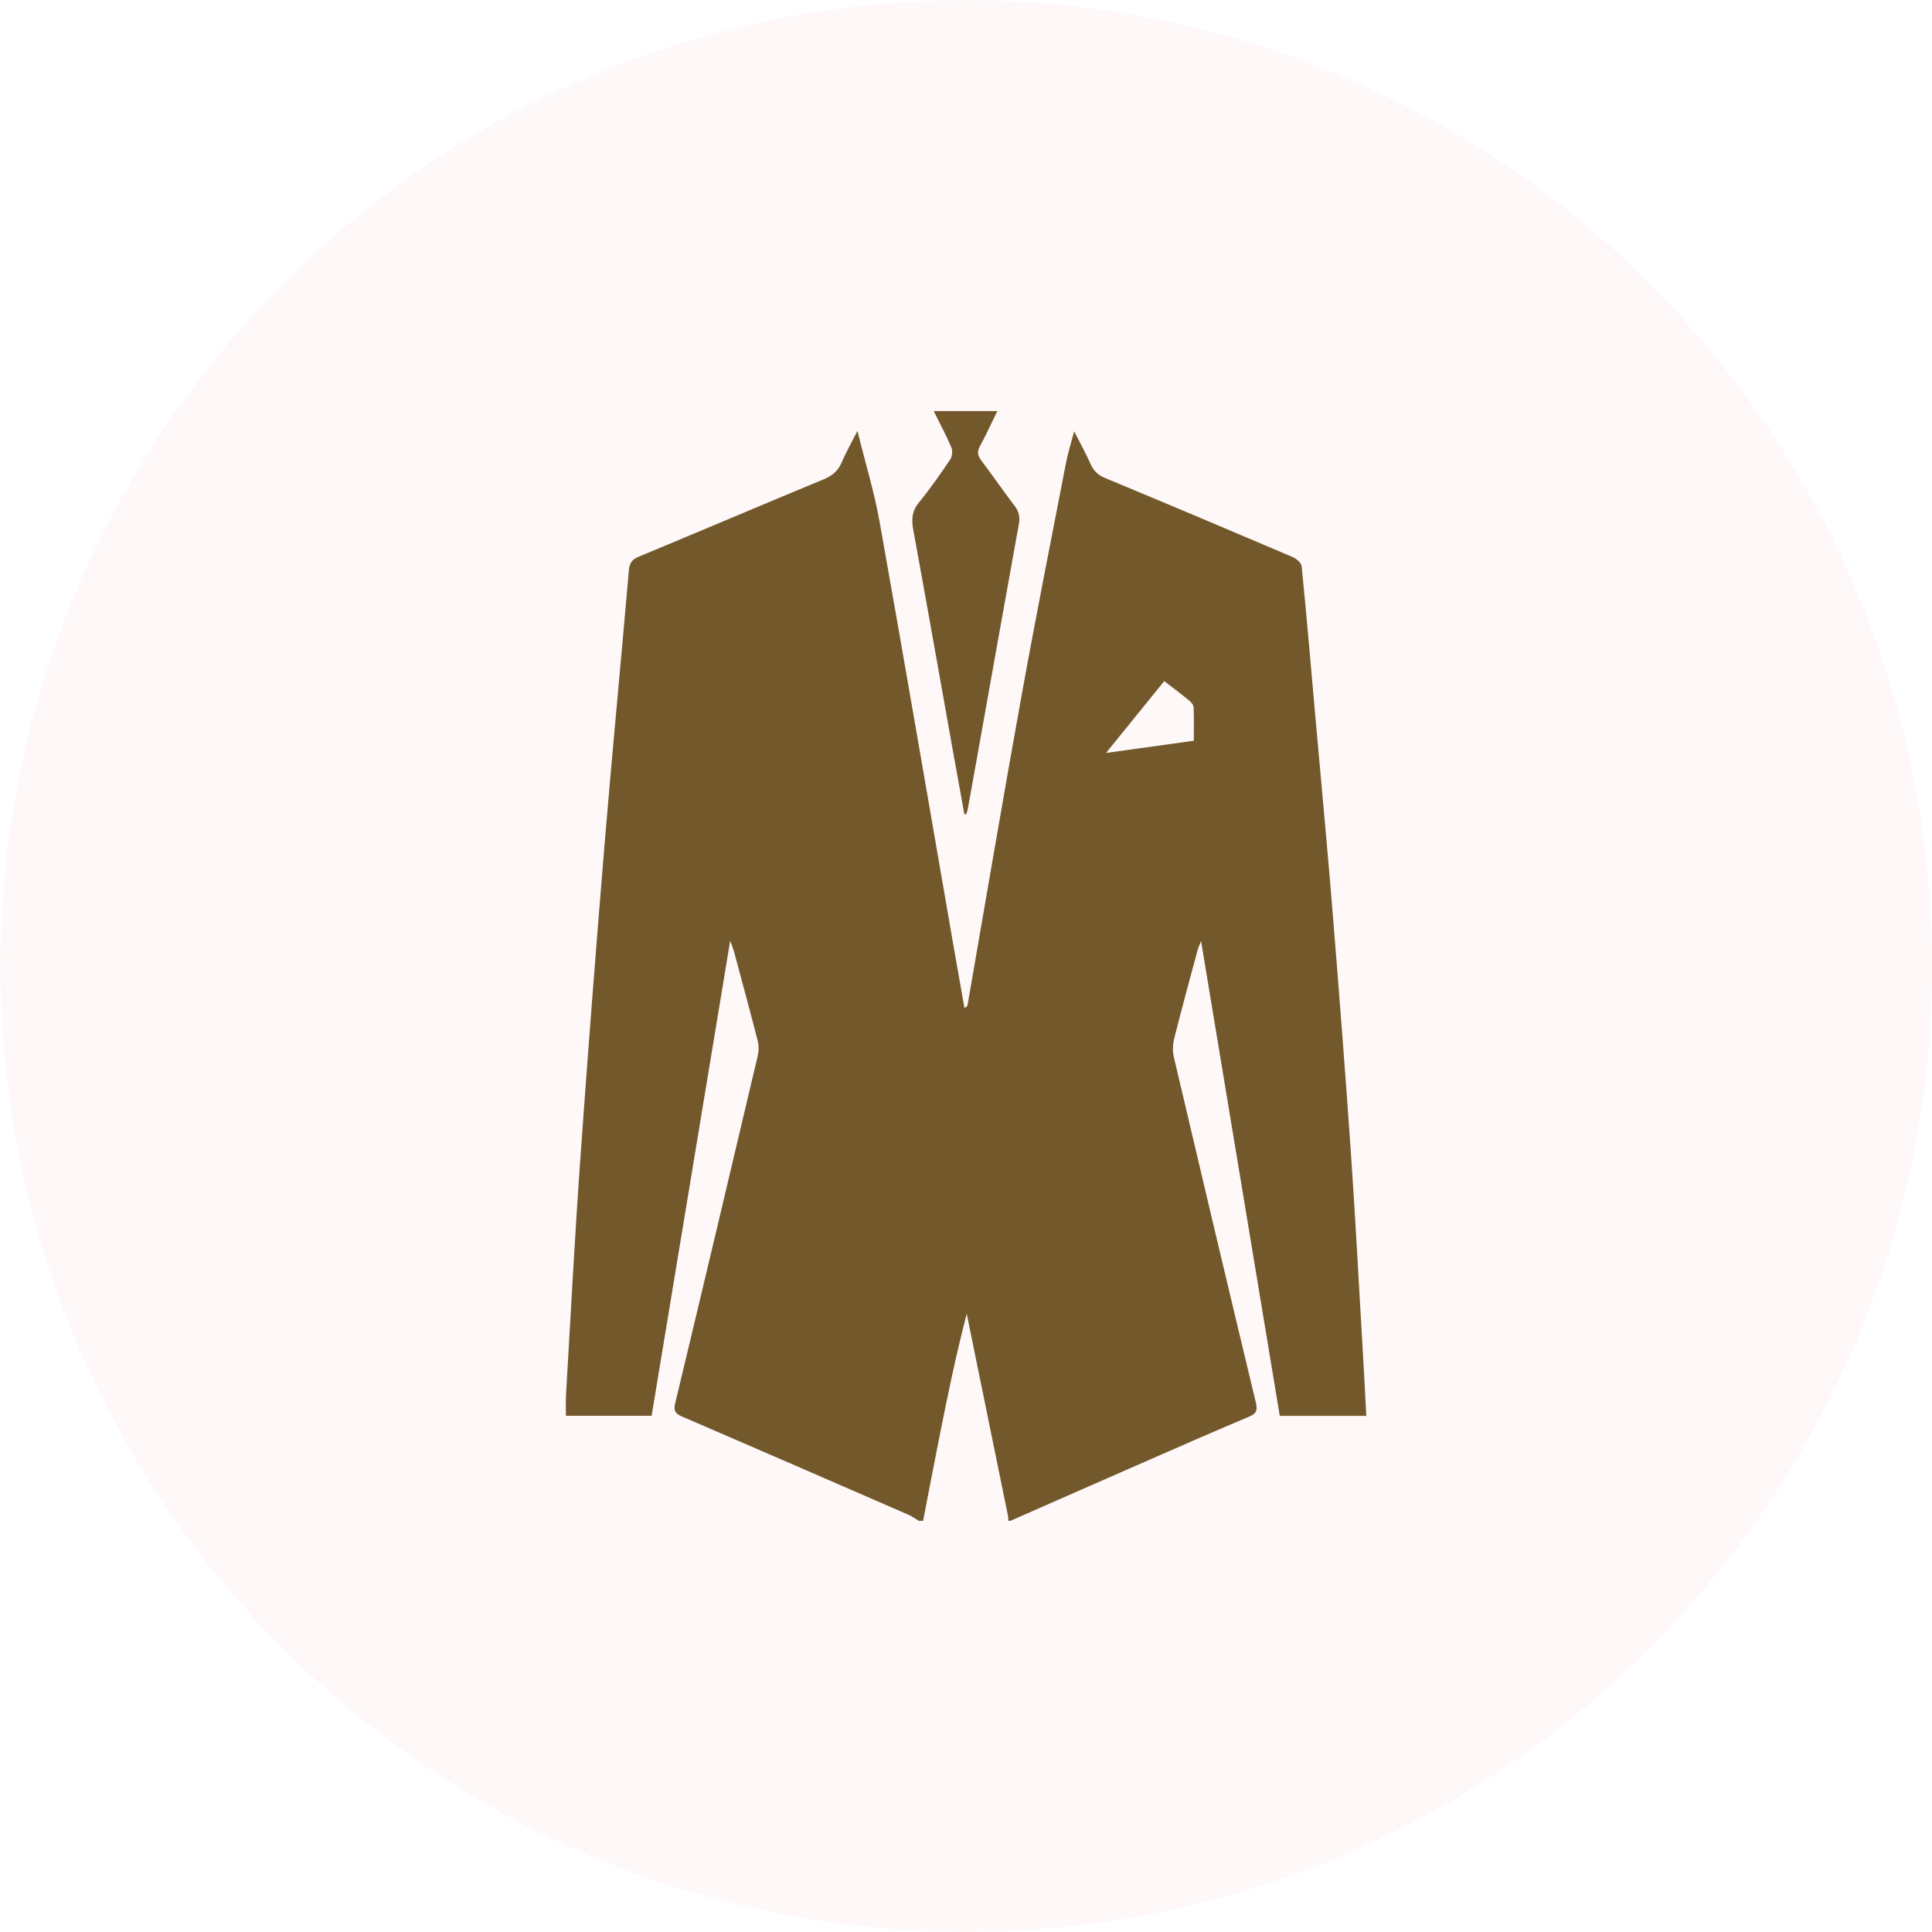 <?xml version="1.0" encoding="UTF-8" standalone="no"?>
<!-- Created with Inkscape (http://www.inkscape.org/) -->

<svg
   version="1.1"
   id="svg1"
   width="65.333"
   height="65.333"
   viewBox="0 0 65.333 65.333"
   xml:space="preserve"
   xmlns="http://www.w3.org/2000/svg"
   xmlns:svg="http://www.w3.org/2000/svg"><defs
     id="defs1"><clipPath
       clipPathUnits="userSpaceOnUse"
       id="clipPath975"><path
         d="M 0,2470.553 H 311.811 V 0 H 0 Z"
         transform="translate(-153.221,-1034.056)"
         id="path975" /></clipPath><linearGradient
       x1="0"
       y1="0"
       x2="1"
       y2="0"
       gradientUnits="userSpaceOnUse"
       gradientTransform="matrix(276,0,0,-276,0,84.5)"
       spreadMethod="pad"
       id="linearGradient982"><stop
         style="stop-opacity:1;stop-color:#73582b"
         offset="0"
         id="stop978" /><stop
         style="stop-opacity:1;stop-color:#73582b"
         offset="0.24"
         id="stop979" /><stop
         style="stop-opacity:1;stop-color:#73582b"
         offset="0.515"
         id="stop980" /><stop
         style="stop-opacity:1;stop-color:#73582b"
         offset="0.857"
         id="stop981" /><stop
         style="stop-opacity:1;stop-color:#73582b"
         offset="1"
         id="stop982" /></linearGradient><pattern
       patternTransform="translate(0,-649.347)"
       patternUnits="userSpaceOnUse"
       x="0"
       y="0"
       width="276"
       height="169"
       id="pattern982"><path
         d="M 276,0 0,0 0,169 276,169 276,0 Z"
         style="fill:url(#linearGradient982);stroke:none"
         id="path982" /></pattern><clipPath
       clipPathUnits="userSpaceOnUse"
       id="clipPath983"><path
         d="M 0,2470.553 H 311.811 V 0 H 0 Z"
         transform="translate(-133.748,-1041.282)"
         id="path983" /></clipPath><linearGradient
       x1="0"
       y1="0"
       x2="1"
       y2="0"
       gradientUnits="userSpaceOnUse"
       gradientTransform="matrix(276,0,0,-276,0,84.5)"
       spreadMethod="pad"
       id="linearGradient988"><stop
         style="stop-opacity:1;stop-color:#73582b"
         offset="0"
         id="stop984" /><stop
         style="stop-opacity:1;stop-color:#73582b"
         offset="0.24"
         id="stop985" /><stop
         style="stop-opacity:1;stop-color:#73582b"
         offset="0.515"
         id="stop986" /><stop
         style="stop-opacity:1;stop-color:#73582b"
         offset="0.857"
         id="stop987" /><stop
         style="stop-opacity:1;stop-color:#73582b"
         offset="1"
         id="stop988" /></linearGradient><pattern
       patternTransform="translate(0,-649.347)"
       patternUnits="userSpaceOnUse"
       x="0"
       y="0"
       width="276"
       height="169"
       id="pattern988"><path
         d="M 276,0 0,0 0,169 276,169 276,0 Z"
         style="fill:url(#linearGradient988);stroke:none"
         id="path988" /></pattern><clipPath
       clipPathUnits="userSpaceOnUse"
       id="clipPath989"><path
         d="M 0,2470.553 H 311.811 V 0 H 0 Z"
         transform="translate(-128.678,-1037.909)"
         id="path989" /></clipPath></defs><g
     id="layer-MC0"
     transform="translate(-138.961,-1882.658)"><path
       id="path974"
       d="M 0,0 C 0,-13.531 -10.969,-24.5 -24.5,-24.5 -38.031,-24.5 -49,-13.531 -49,0 -49,13.531 -38.031,24.5 -24.5,24.5 -10.969,24.5 0,13.531 0,0"
       style="fill:#FFF8F9;fill-opacity:1;fill-rule:nonzero;stroke:none"
       transform="matrix(1.333,0,0,-1.333,204.294,1915.325)"
       clip-path="url(#clipPath975)" /><path
       id="path978"
       d="m 0,0 c -0.49,-0.605 -0.96,-1.185 -1.477,-1.823 0.791,0.11 1.498,0.209 2.227,0.31 0,0.297 0.007,0.573 -0.005,0.849 C 0.743,-0.606 0.687,-0.537 0.637,-0.496 0.436,-0.332 0.228,-0.176 0,0 m -3.902,-21.303 h -0.055 c -0.002,0.045 10e-4,0.091 -0.008,0.134 -0.28,1.372 -0.561,2.743 -0.841,4.115 -0.069,0.334 -0.136,0.669 -0.204,1.004 -0.267,-1.016 -0.474,-2.025 -0.676,-3.035 -0.147,-0.739 -0.288,-1.478 -0.431,-2.218 h -0.108 c -0.09,0.053 -0.175,0.116 -0.27,0.157 -1.911,0.832 -3.823,1.664 -5.738,2.489 -0.171,0.074 -0.22,0.143 -0.173,0.339 0.705,2.936 1.401,5.874 2.094,8.813 0.028,0.117 0.031,0.253 0.002,0.368 -0.196,0.766 -0.404,1.529 -0.609,2.293 -0.018,0.065 -0.045,0.128 -0.092,0.257 -0.673,-4.067 -1.334,-8.062 -1.993,-12.05 h -2.174 c 0,0.189 -0.008,0.36 0.002,0.53 0.116,1.976 0.219,3.953 0.359,5.928 0.189,2.666 0.395,5.33 0.615,7.993 0.194,2.332 0.419,4.66 0.62,6.991 0.017,0.188 0.076,0.278 0.25,0.351 1.569,0.651 3.132,1.316 4.701,1.967 0.213,0.088 0.357,0.212 0.448,0.425 0.106,0.248 0.241,0.485 0.4,0.799 0.203,-0.822 0.428,-1.553 0.561,-2.301 0.635,-3.558 1.244,-7.121 1.862,-10.682 0.096,-0.552 0.194,-1.104 0.291,-1.656 0.06,0.027 0.076,0.055 0.081,0.085 0.452,2.595 0.89,5.193 1.359,7.785 0.358,1.99 0.753,3.973 1.137,5.958 0.048,0.249 0.126,0.492 0.207,0.801 C -2.122,6.015 -1.982,5.764 -1.866,5.502 -1.788,5.326 -1.675,5.224 -1.494,5.149 0.091,4.491 1.672,3.823 3.251,3.15 3.348,3.109 3.478,3.001 3.486,2.914 3.609,1.687 3.713,0.459 3.822,-0.769 c 0.151,-1.703 0.312,-3.405 0.451,-5.109 0.165,-2.036 0.323,-4.072 0.464,-6.109 0.117,-1.706 0.206,-3.414 0.306,-5.121 0.03,-0.508 0.056,-1.017 0.083,-1.532 H 2.931 c -0.663,4 -1.325,7.986 -1.997,12.047 C 0.886,-6.717 0.861,-6.77 0.846,-6.826 0.646,-7.573 0.441,-8.318 0.253,-9.067 0.216,-9.217 0.208,-9.39 0.244,-9.539 c 0.686,-2.922 1.379,-5.843 2.08,-8.762 0.048,-0.198 0.016,-0.281 -0.174,-0.361 -0.838,-0.351 -1.668,-0.717 -2.5,-1.081 -1.185,-0.518 -2.368,-1.039 -3.552,-1.56"
       style="fill:url(#pattern982);fill-opacity:1;fill-rule:nonzero;stroke:none"
       transform="matrix(1.333,0,0,-1.333,178.331,1905.69)"
       clip-path="url(#clipPath983)" /><path
       id="path984"
       d="m 0,0 c -0.097,0.533 -0.194,1.065 -0.289,1.598 -0.335,1.875 -0.665,3.75 -1.008,5.623 -0.048,0.264 -0.031,0.472 0.15,0.691 0.285,0.346 0.541,0.717 0.792,1.09 0.05,0.075 0.061,0.219 0.024,0.304 -0.128,0.303 -0.286,0.594 -0.446,0.918 H 0.837 C 0.688,9.919 0.553,9.622 0.397,9.335 0.323,9.197 0.333,9.099 0.427,8.975 0.715,8.596 0.983,8.201 1.273,7.824 1.387,7.675 1.416,7.535 1.383,7.354 1.028,5.392 0.678,3.428 0.328,1.465 0.249,1.023 0.169,0.582 0.089,0.14 0.081,0.092 0.065,0.046 0.052,0 0.035,0 0.017,0 0,0"
       style="fill:url(#pattern988);fill-opacity:1;fill-rule:nonzero;stroke:none"
       transform="matrix(1.333,0,0,-1.333,171.571,1910.188)"
       clip-path="url(#clipPath989)" /></g></svg>
